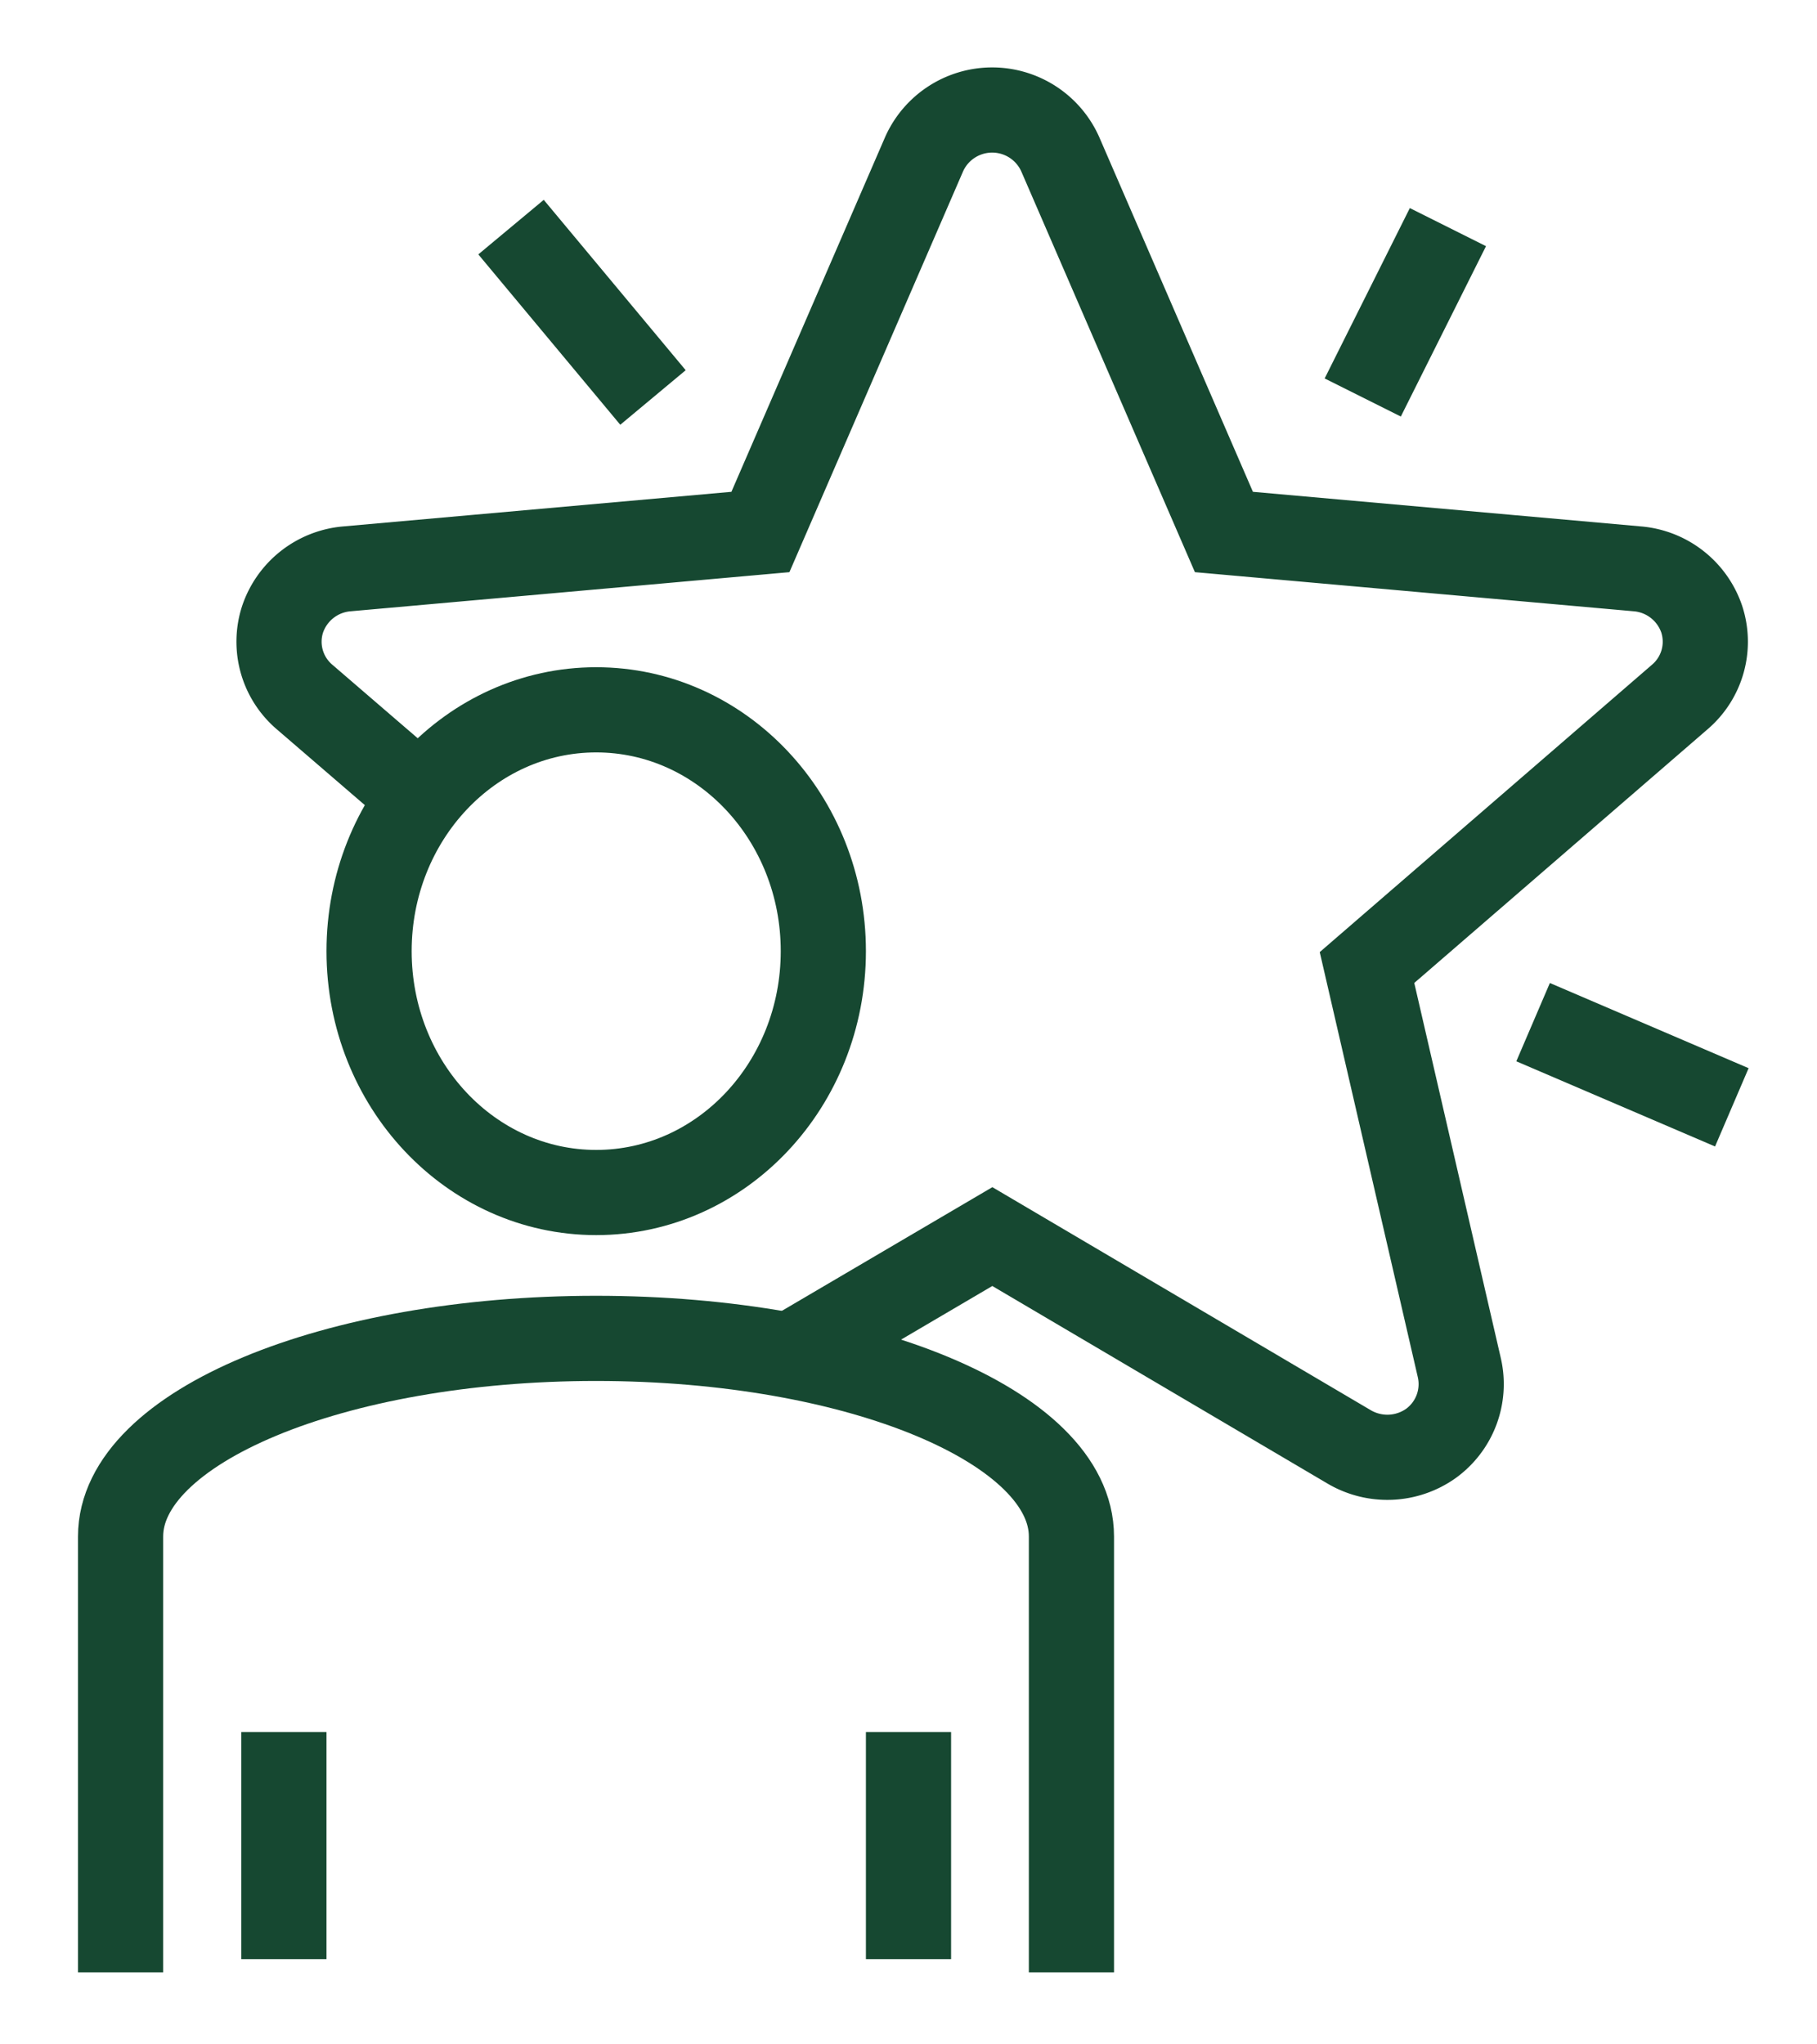 <svg xmlns="http://www.w3.org/2000/svg" xmlns:xlink="http://www.w3.org/1999/xlink" width="64" height="72" viewBox="0 0 64 72">
  <defs>
    <clipPath id="clip-path">
      <rect id="Rectangle_9610" data-name="Rectangle 9610" width="64" height="72" transform="translate(-2.461 -2.77)" fill="none" stroke="#164831" stroke-width="3"/>
    </clipPath>
  </defs>
  <g id="skusenosti" transform="translate(2.884 2.456)">
    <g id="Group_24949" data-name="Group 24949" transform="translate(-0.423 0.313)" clip-path="url(#clip-path)">
      <path id="Path_12963" data-name="Path 12963" d="M44.716,31.961l-3.824-3.293a2.558,2.558,0,0,1-.768-2.735,2.625,2.625,0,0,1,2.247-1.772l14.583-1.3,5.763-13.3a2.625,2.625,0,0,1,4.8,0l5.763,13.3,14.583,1.3a2.625,2.625,0,0,1,2.247,1.772,2.558,2.558,0,0,1-.768,2.735L78.32,38.2l3.252,14.095a2.58,2.58,0,0,1-1,2.665,2.652,2.652,0,0,1-2.875.126l-12.574-7.41L58,51.861" transform="translate(-32.631 -6.894)" fill="none" stroke="#164831" stroke-miterlimit="10" stroke-width="3"/>
      <line id="Line_87" data-name="Line 87" x1="3" y2="6" transform="translate(45.539 5.23)" fill="none" stroke="#164831" stroke-miterlimit="10" stroke-width="3"/>
      <path id="Path_12964" data-name="Path 12964" d="M41.492,278.328V262.978c0-3.854-7.5-6.978-16.746-6.978S8,259.124,8,262.978v15.351" transform="translate(-6.214 -211.633)" fill="none" stroke="#164831" stroke-miterlimit="10" stroke-width="3"/>
      <line id="Line_88" data-name="Line 88" y2="8" transform="translate(29.539 58.23)" fill="none" stroke="#164831" stroke-miterlimit="10" stroke-width="3"/>
      <line id="Line_89" data-name="Line 89" y2="8" transform="translate(7.539 58.23)" fill="none" stroke="#164831" stroke-miterlimit="10" stroke-width="3"/>
      <ellipse id="Ellipse_177" data-name="Ellipse 177" cx="8" cy="8.5" rx="8" ry="8.5" transform="translate(10.539 22.23)" fill="none" stroke="#164831" stroke-miterlimit="10" stroke-width="3"/>
      <line id="Line_90" data-name="Line 90" x2="5" y2="6" transform="translate(15.539 5.23)" fill="none" stroke="#164831" stroke-miterlimit="10" stroke-width="3"/>
      <line id="Line_91" data-name="Line 91" x1="7" y1="3" transform="translate(51.539 33.23)" fill="none" stroke="#164831" stroke-miterlimit="10" stroke-width="3"/>
    </g>
  </g>
</svg>
